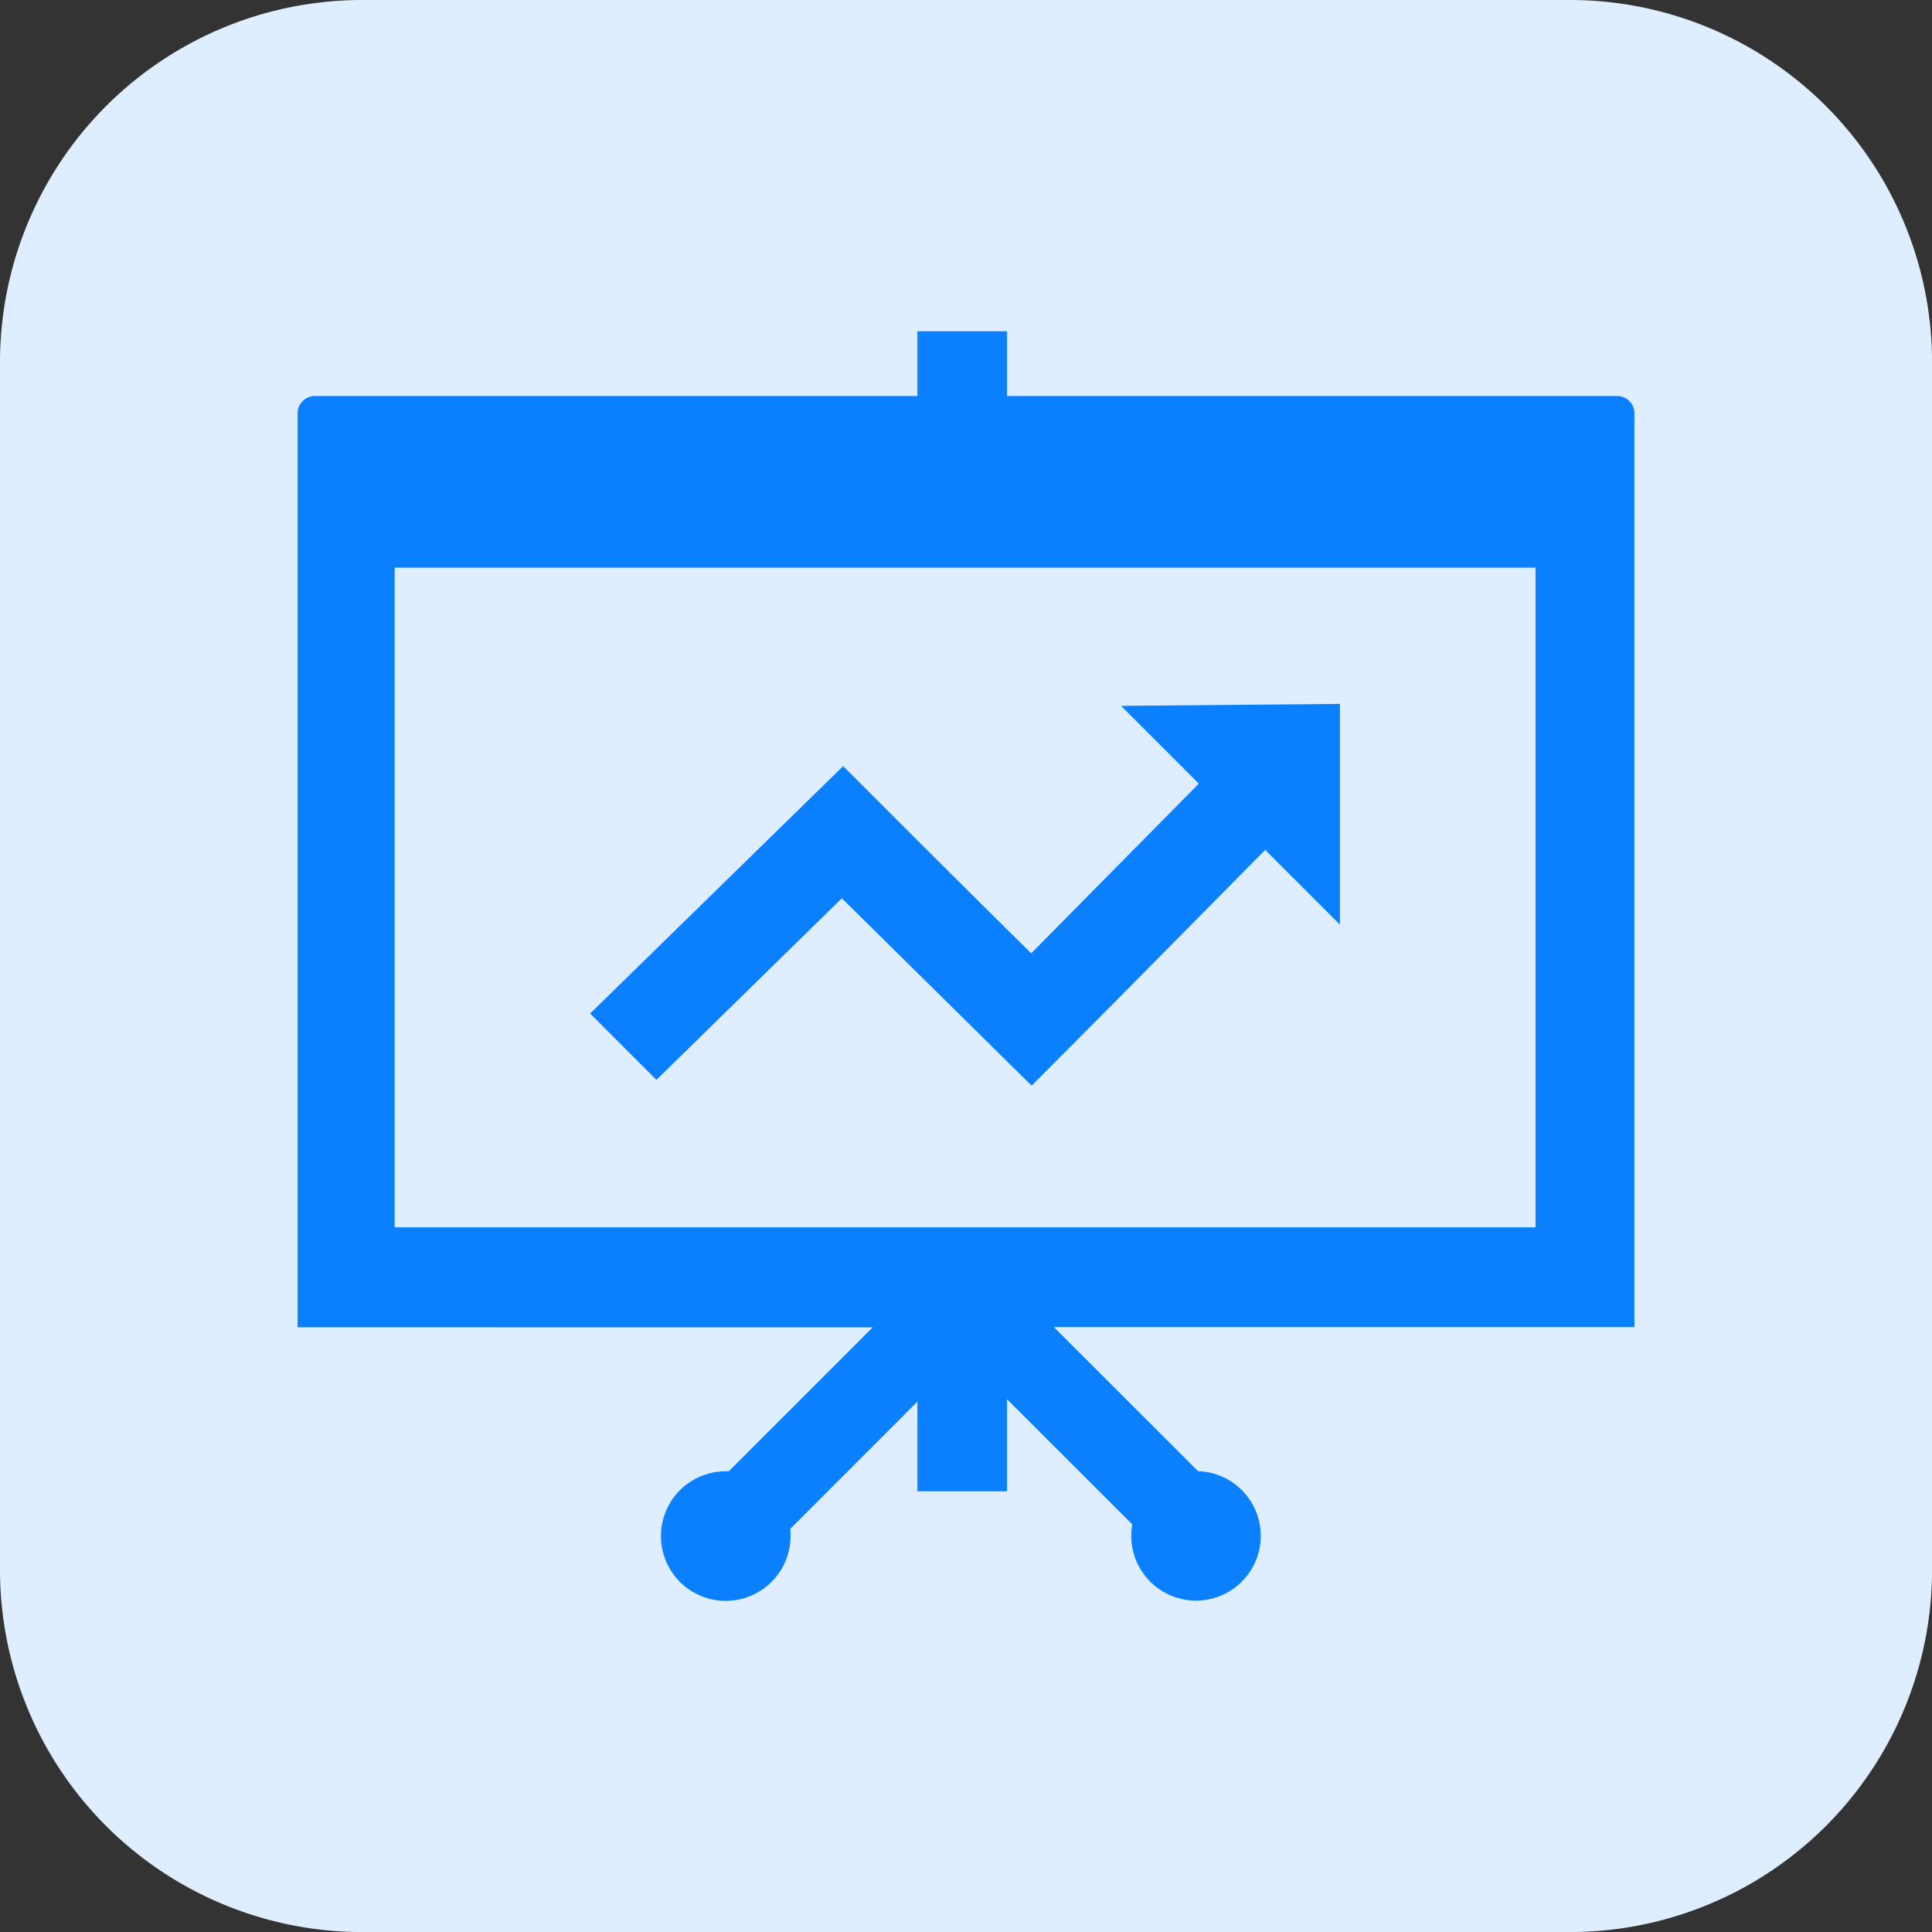 <svg id="reset" xmlns="http://www.w3.org/2000/svg" width="78.098" height="78.098" viewBox="0 0 78.098 78.098">
  <rect x="0" y="0" width="78.098" height="78.098" fill="#333333" stroke="none"/>
  <path id="Path_30647" data-name="Path 30647" d="M63.455,78.1H14.643A14.642,14.642,0,0,1,0,63.455V14.643A14.642,14.642,0,0,1,14.643,0H63.455A14.642,14.642,0,0,1,78.1,14.643V63.455A14.642,14.642,0,0,1,63.455,78.1Z" fill="#dfeeff"/>
  <g id="chart-arrow-up-icon" transform="translate(12.03 13.391)">
    <path id="Path_36796" data-name="Path 36796" d="M30.577,40.261,36.4,46.079A2.617,2.617,0,1,1,33.7,48.7a2.793,2.793,0,0,1,.04-.471l-5.062-5.057v3.72H25.054V43.269l-5.141,5.145c.009.092.013.189.013.286h0A2.619,2.619,0,1,1,17.3,46.083a1.194,1.194,0,0,1,.128,0l5.818-5.818L0,40.261V3.307a.7.7,0,0,1,.708-.69H25.054V0h3.624V2.617H53.331a.7.7,0,0,1,.708.69V40.256H30.577ZM11.825,27.578l10.229-10c2.533,2.533,5.04,5.04,7.6,7.568l6.777-6.86-3.144-3.144,8.848-.079v8.923l-3.021-3.021c-3.149,3.188-6.284,6.368-9.442,9.53L22,22.921l-7.494,7.34-2.683-2.683ZM50.041,9.556H3.923V36.224H50.041V9.556Z" fill="#0a80ff"/>
  </g>
</svg>
